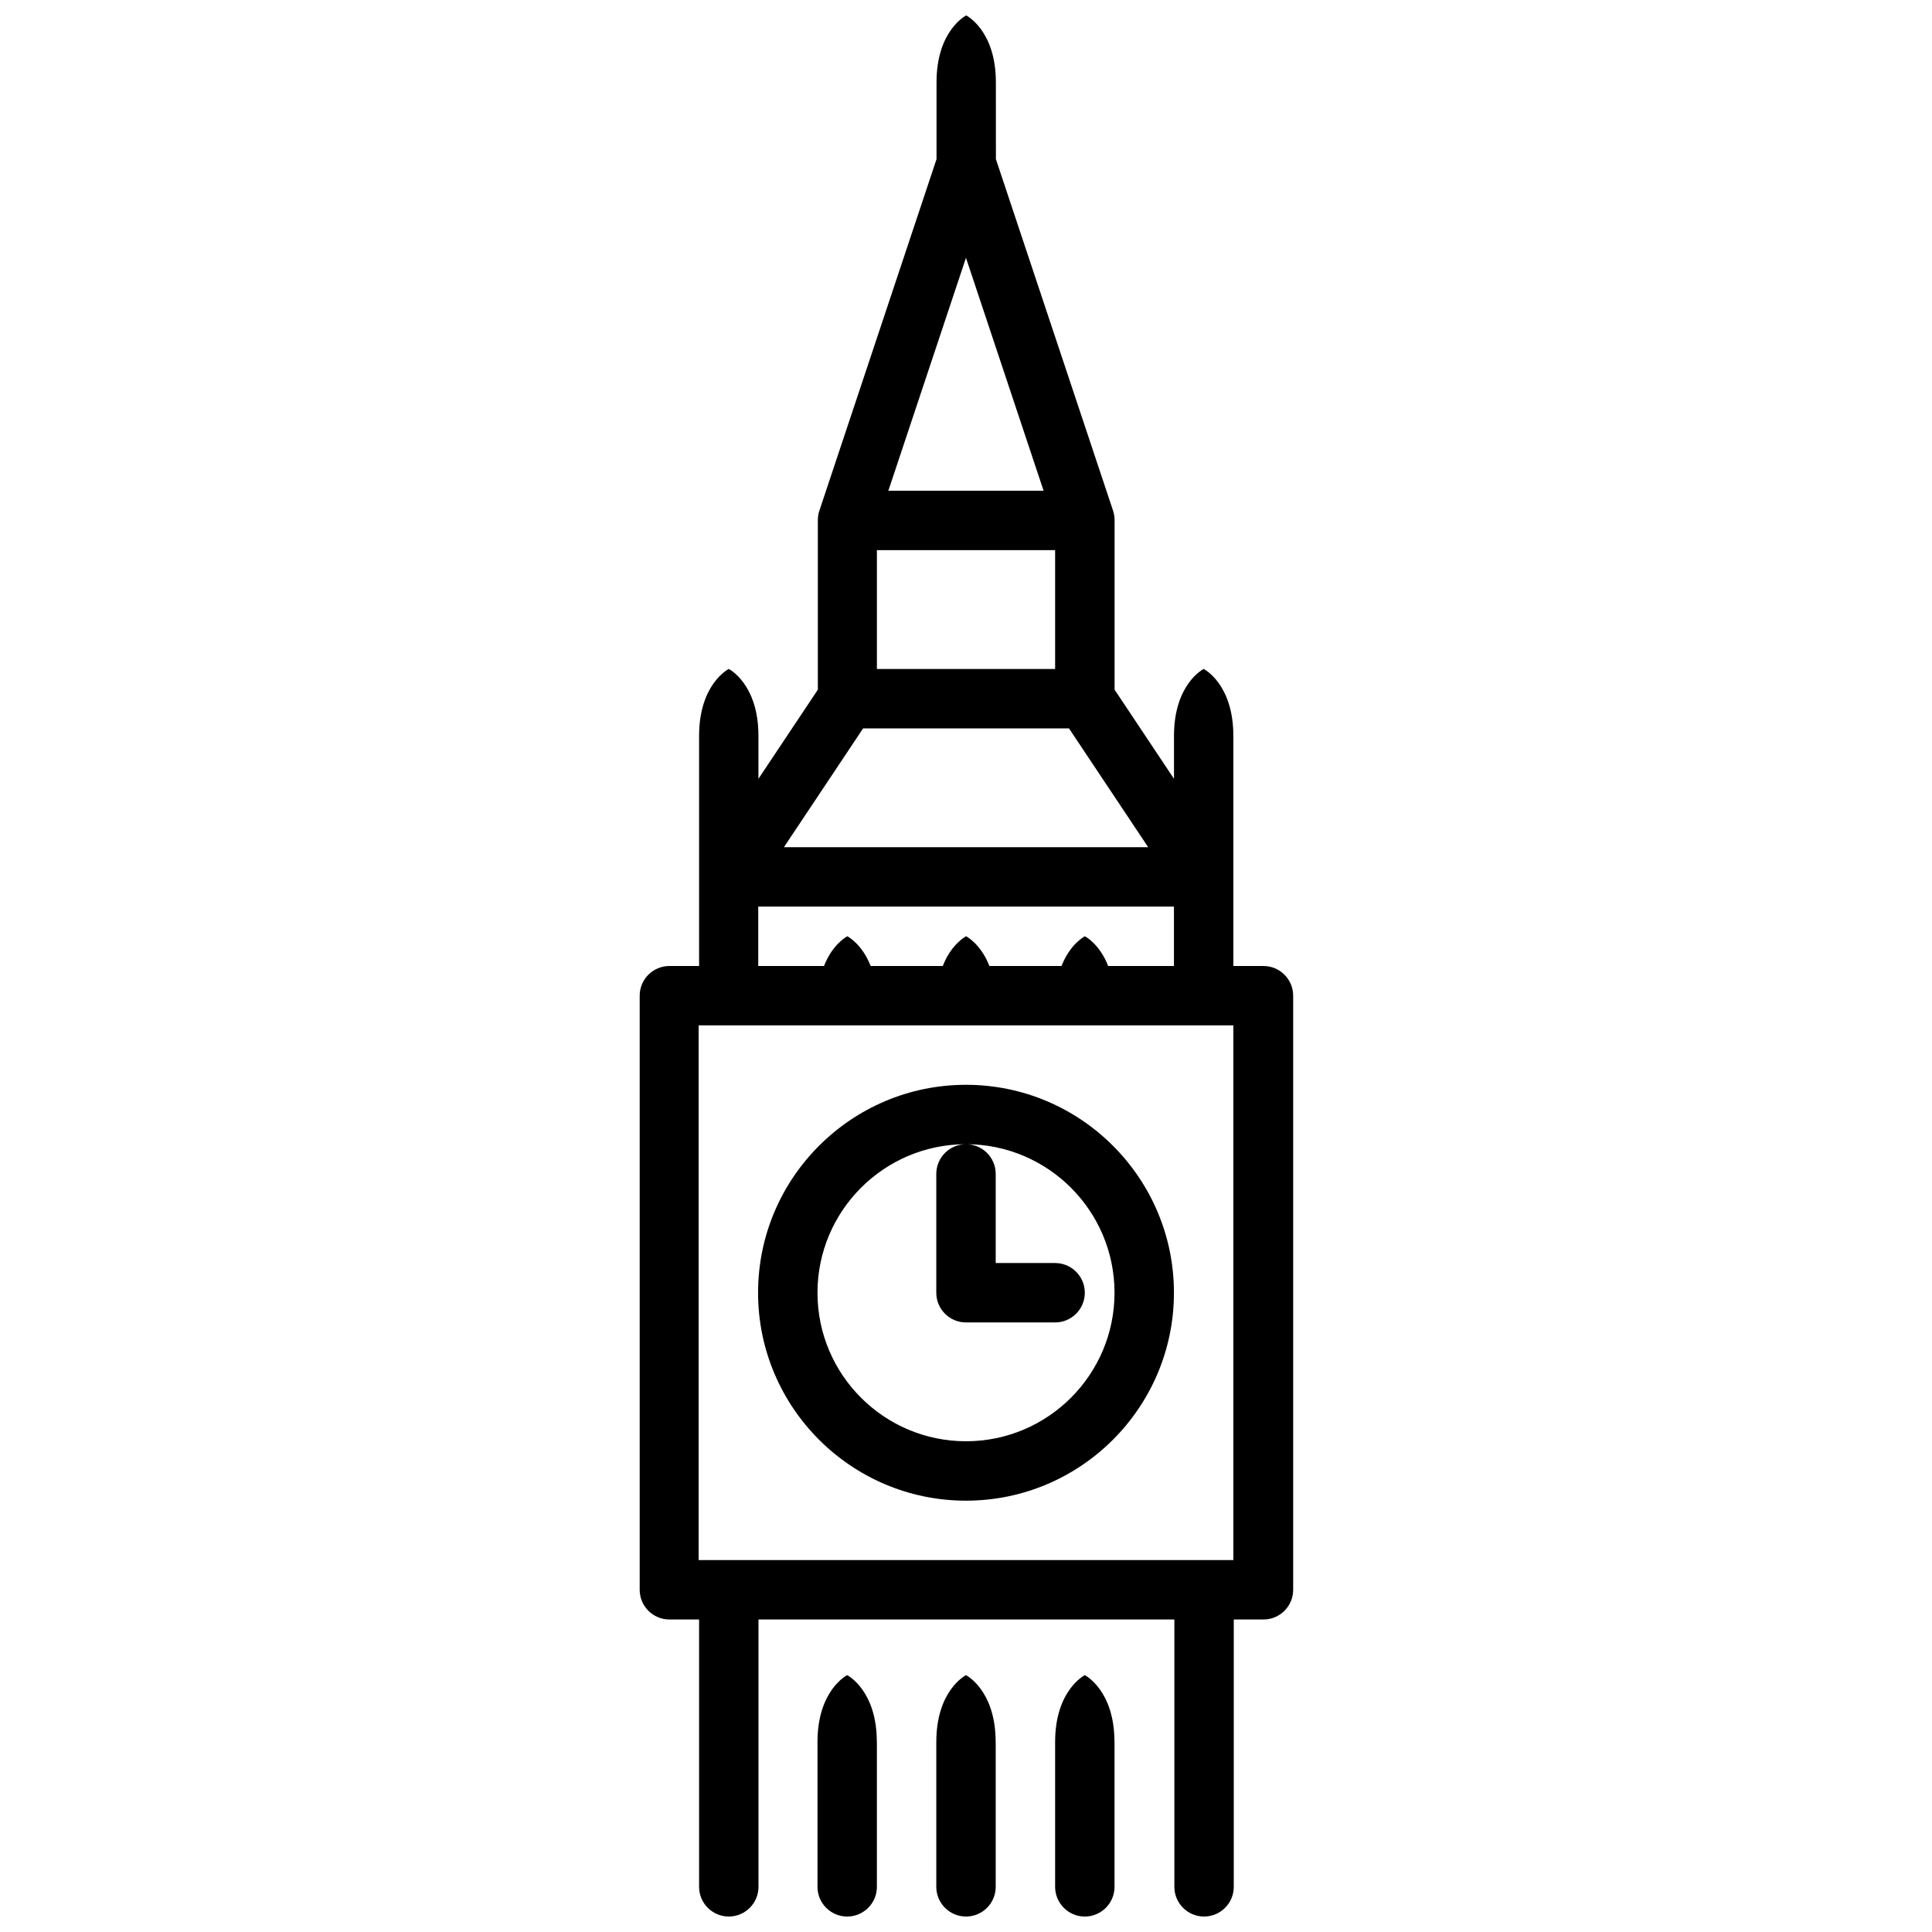 <?xml version="1.0" encoding="UTF-8"?>
<!-- Uploaded to: ICON Repo, www.iconrepo.com, Generator: ICON Repo Mixer Tools -->
<svg width="800px" height="800px" version="1.1" viewBox="144 144 512 512" xmlns="http://www.w3.org/2000/svg">
 <defs>
  <clipPath id="a">
   <path d="m313 148.09h174v503.81h-174z"/>
  </clipPath>
 </defs>
 <g clip-path="url(#a)">
  <path d="m478.72 400h-7.871v-61.008c0-13.777-7.856-17.711-7.856-17.711h-0.016s-7.856 3.938-7.856 17.711v11.398l-15.742-23.617v-44.855-0.141c0-0.473-0.047-0.945-0.141-1.418v-0.062c-0.062-0.285-0.141-0.582-0.234-0.867l-31.078-93.254-0.008-20.371c0-13.777-7.856-17.711-7.856-17.711h-0.016s-7.856 3.938-7.856 17.711v20.371l-31.078 93.254c-0.094 0.285-0.172 0.566-0.234 0.867v0.062c-0.094 0.473-0.141 0.945-0.141 1.418v0.141 44.855l-15.742 23.617v-11.398c0-13.777-7.856-17.711-7.856-17.711h-0.016s-7.856 3.938-7.856 17.711v61.008h-7.871c-4.344 0-7.871 3.527-7.871 7.871v157.44c0 4.344 3.527 7.871 7.871 7.871h7.871v70.848c0 4.344 3.527 7.871 7.871 7.871s7.871-3.527 7.871-7.871v-70.848h110.21v70.848c0 4.344 3.527 7.871 7.871 7.871s7.871-3.527 7.871-7.871v-70.848h7.871c4.344 0 7.871-3.527 7.871-7.871v-157.44c0-4.344-3.527-7.871-7.871-7.871zm-78.719-187.65 20.562 61.699h-41.141l20.562-61.699zm23.617 77.445v31.488h-47.23v-31.488zm-50.883 47.23h54.555l20.988 31.488h-96.527l20.988-31.488zm-27.836 47.23h110.21v15.742h-17.43c-2.312-5.918-6.172-7.871-6.172-7.871h-0.016s-3.871 1.953-6.172 7.871h-19.113c-2.312-5.918-6.172-7.871-6.172-7.871h-0.016s-3.871 1.953-6.172 7.871h-19.113c-2.312-5.918-6.172-7.871-6.172-7.871h-0.016s-3.871 1.953-6.172 7.871h-17.43v-15.742zm125.95 173.18h-141.7v-141.7h141.7v141.7zm-70.848-125.95c-30.387 0-55.105 24.719-55.105 55.105 0 30.387 24.719 55.105 55.105 55.105 30.387 0 55.105-24.719 55.105-55.105 0-30.387-24.719-55.105-55.105-55.105zm0 94.465c-21.711 0-39.359-17.648-39.359-39.359 0-21.711 17.648-39.359 39.359-39.359 21.711 0 39.359 17.648 39.359 39.359 0 21.711-17.648 39.359-39.359 39.359zm0-78.719c4.344 0 7.871 3.527 7.871 7.871v23.617h15.742c4.344 0 7.871 3.527 7.871 7.871s-3.527 7.871-7.871 7.871h-23.617c-4.344 0-7.871-3.527-7.871-7.871v-31.488c0-4.344 3.527-7.871 7.871-7.871zm-23.617 158.42v38.383c0 4.344-3.527 7.871-7.871 7.871s-7.871-3.527-7.871-7.871v-38.383c0-13.777 7.856-17.711 7.856-17.711h0.016s7.856 3.938 7.856 17.711zm31.488 0v38.383c0 4.344-3.527 7.871-7.871 7.871s-7.871-3.527-7.871-7.871v-38.383c0-13.777 7.856-17.711 7.856-17.711h0.016s7.856 3.938 7.856 17.711zm31.488 0v38.383c0 4.344-3.527 7.871-7.871 7.871s-7.871-3.527-7.871-7.871v-38.383c0-13.777 7.856-17.711 7.856-17.711h0.016s7.856 3.938 7.856 17.711z"/>
 </g>
</svg>